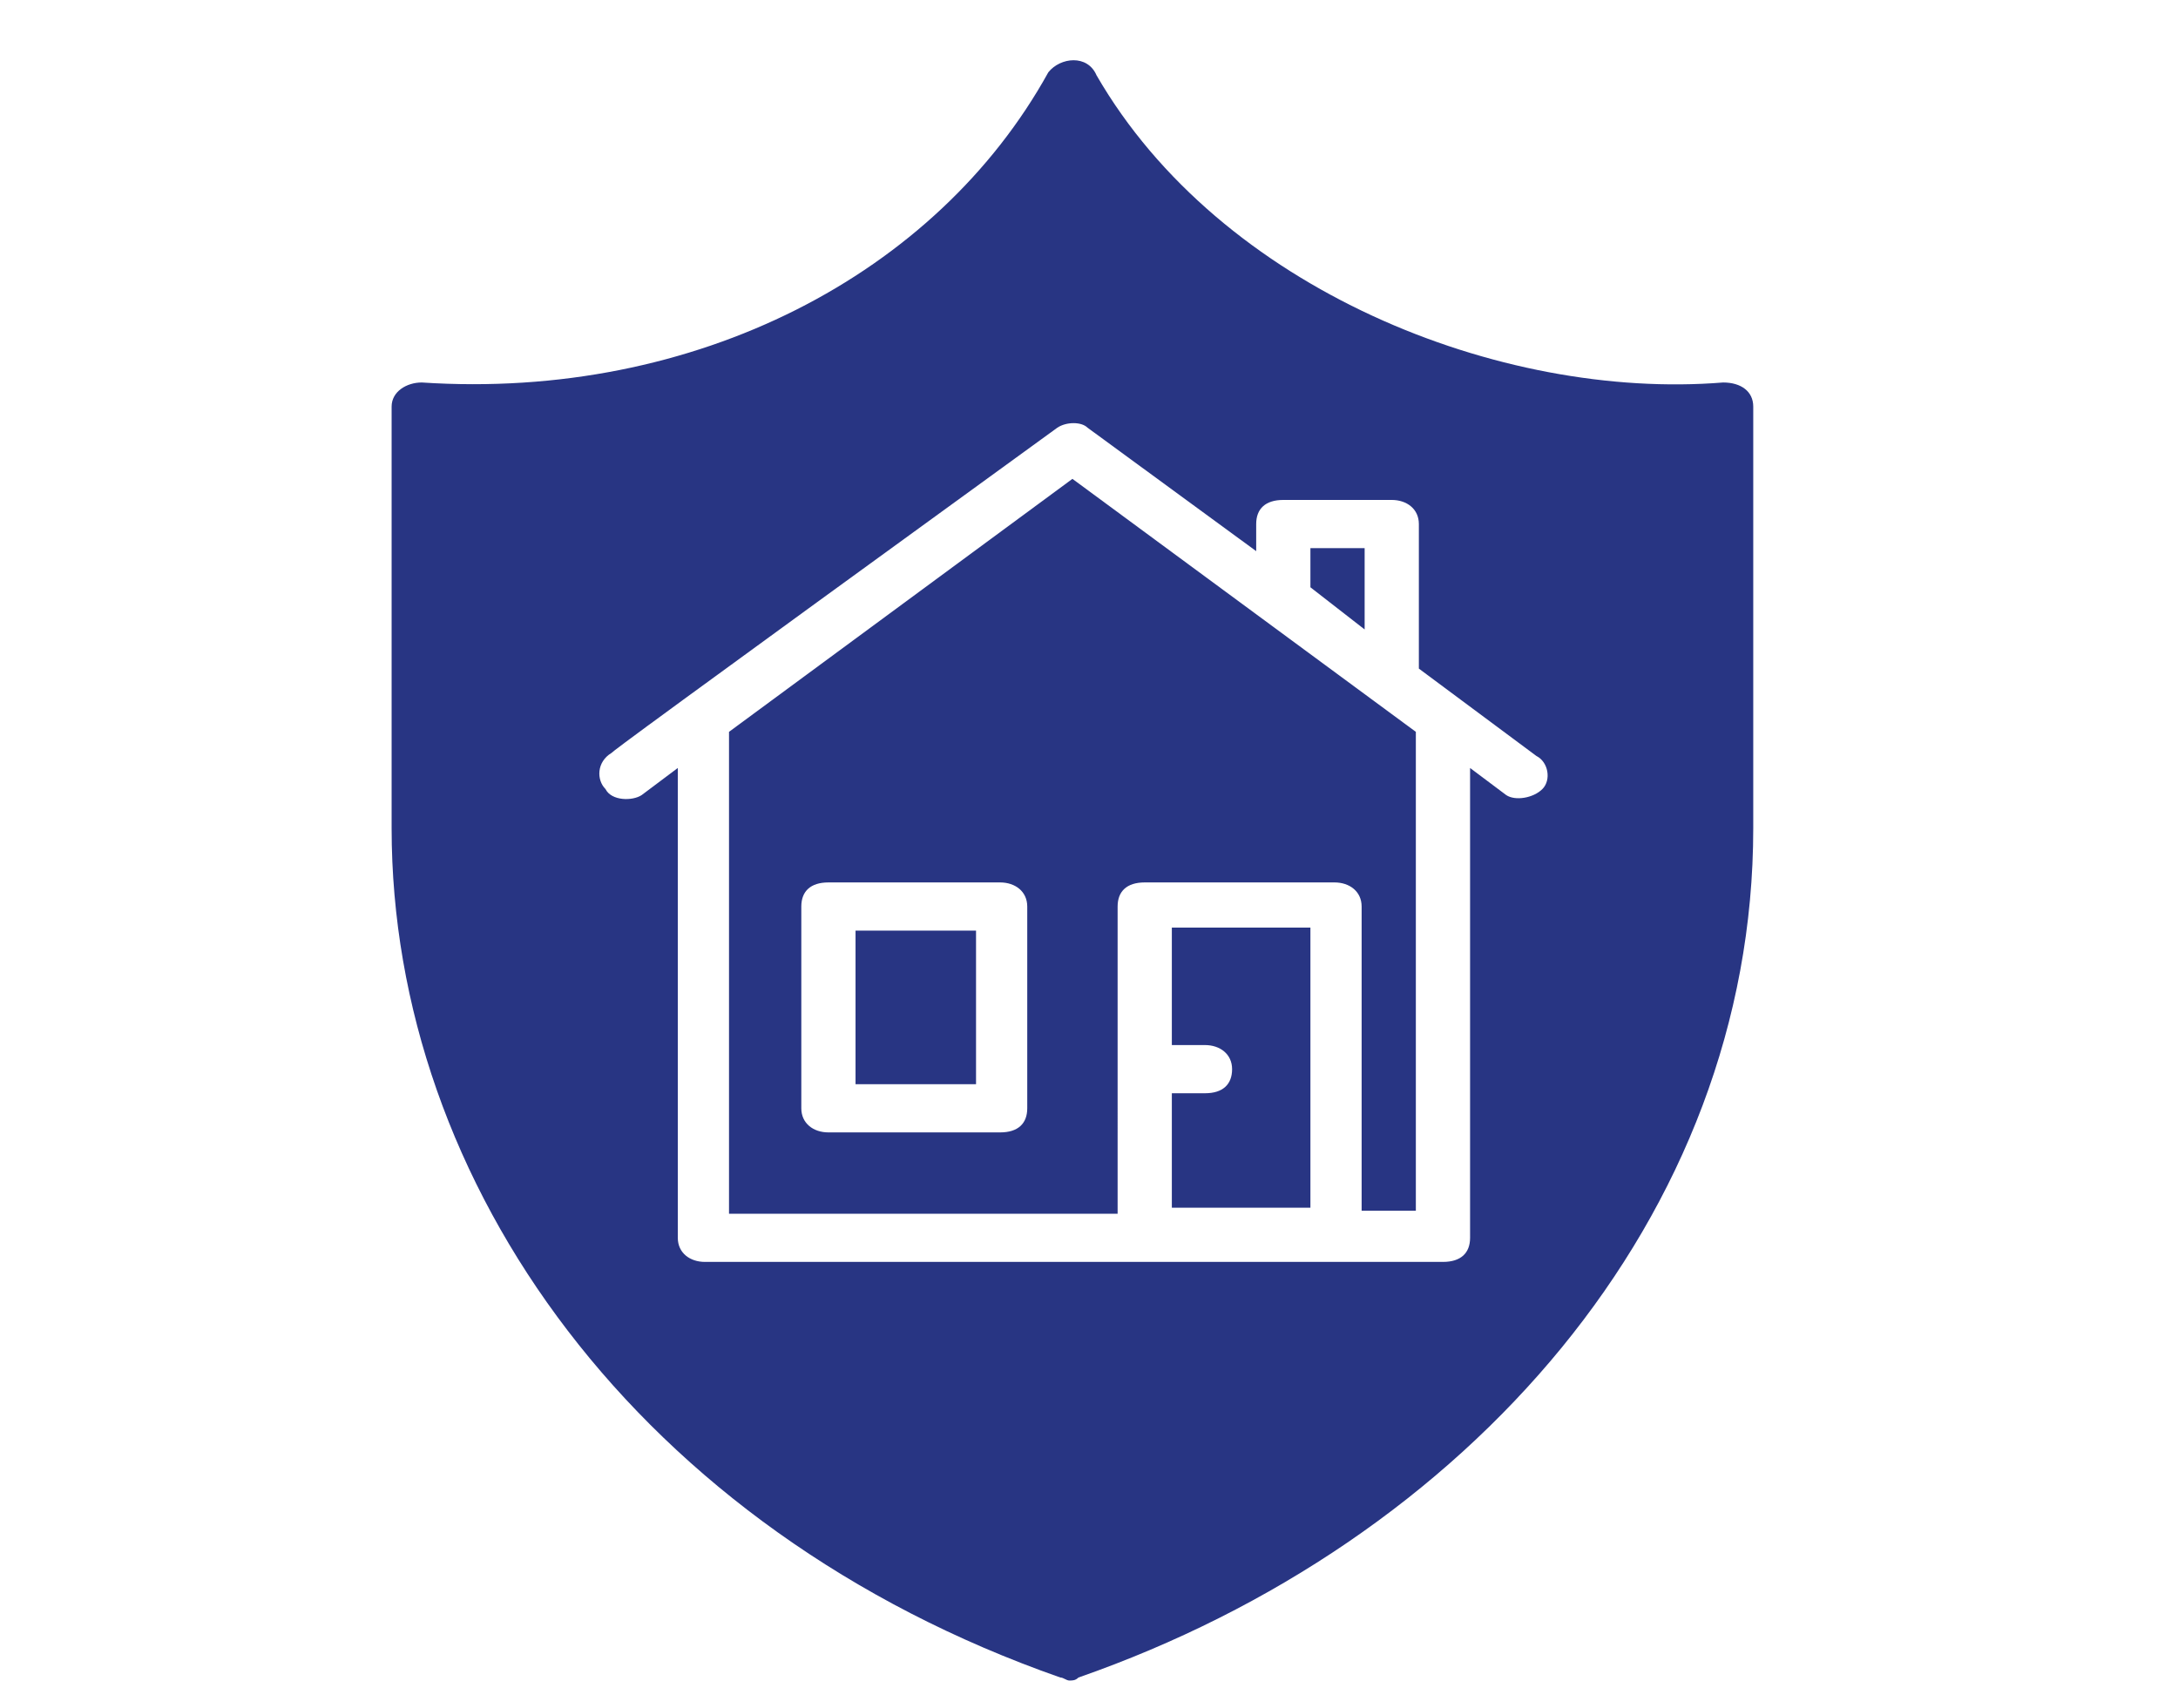<svg version="1.1" id="Layer_1" xmlns="http://www.w3.org/2000/svg" x="0" y="0" viewBox="0 0 72.3 56.7" style="enable-background:new 0 0 72.3 56.7" xml:space="preserve"><style>.st0{fill:#283583}</style><switch><g><path class="st0" d="M28.4 30.9h4V36h-4zM38.9 34.7H40c.5 0 .9.3.9.8s-.3.8-.9.8h-1.1v3.8h4.6v-9.3h-4.6v3.9zM45.3 18.2h-1.8v1.3l1.8 1.4z"/><path class="st0" d="M36.4 2.5c-.3-.7-1.2-.6-1.6-.1C31.1 9.1 23.1 13.3 14 12.7c-.5 0-1 .3-1 .8v14c0 11.8 8.2 23.3 22.2 28.2.1 0 .2.1.3.1s.2 0 .3-.1c12.9-4.5 22.4-15.3 22.4-28.2v-14c0-.5-.4-.8-1-.8-7.4.6-16.7-3.1-20.8-10.2zm14.8 23.7c-.3.3-.9.4-1.2.2l-1.2-.9v15.6c0 .5-.3.8-.9.8H23.4c-.5 0-.9-.3-.9-.8V25.5l-1.2.9c-.3.2-1 .2-1.2-.2-.3-.3-.3-.9.2-1.2.1-.1 1.3-1 14.8-10.8.3-.2.8-.2 1 0l5.6 4.1v-.9c0-.5.3-.8.9-.8h3.6c.5 0 .9.3.9.8v4.8l3.9 2.9c.4.2.5.8.2 1.1z"/><path class="st0" d="M24.2 24.3v16h12.9V30.1c0-.5.3-.8.9-.8h6.3c.5 0 .9.3.9.8v10.1H47V24.3l-11.4-8.4-11.4 8.4zm9.9 12.5c0 .5-.3.8-.9.8h-5.7c-.5 0-.9-.3-.9-.8v-6.7c0-.5.3-.8.9-.8h5.7c.5 0 .9.3.9.8v6.7z"/></g></switch></svg>
